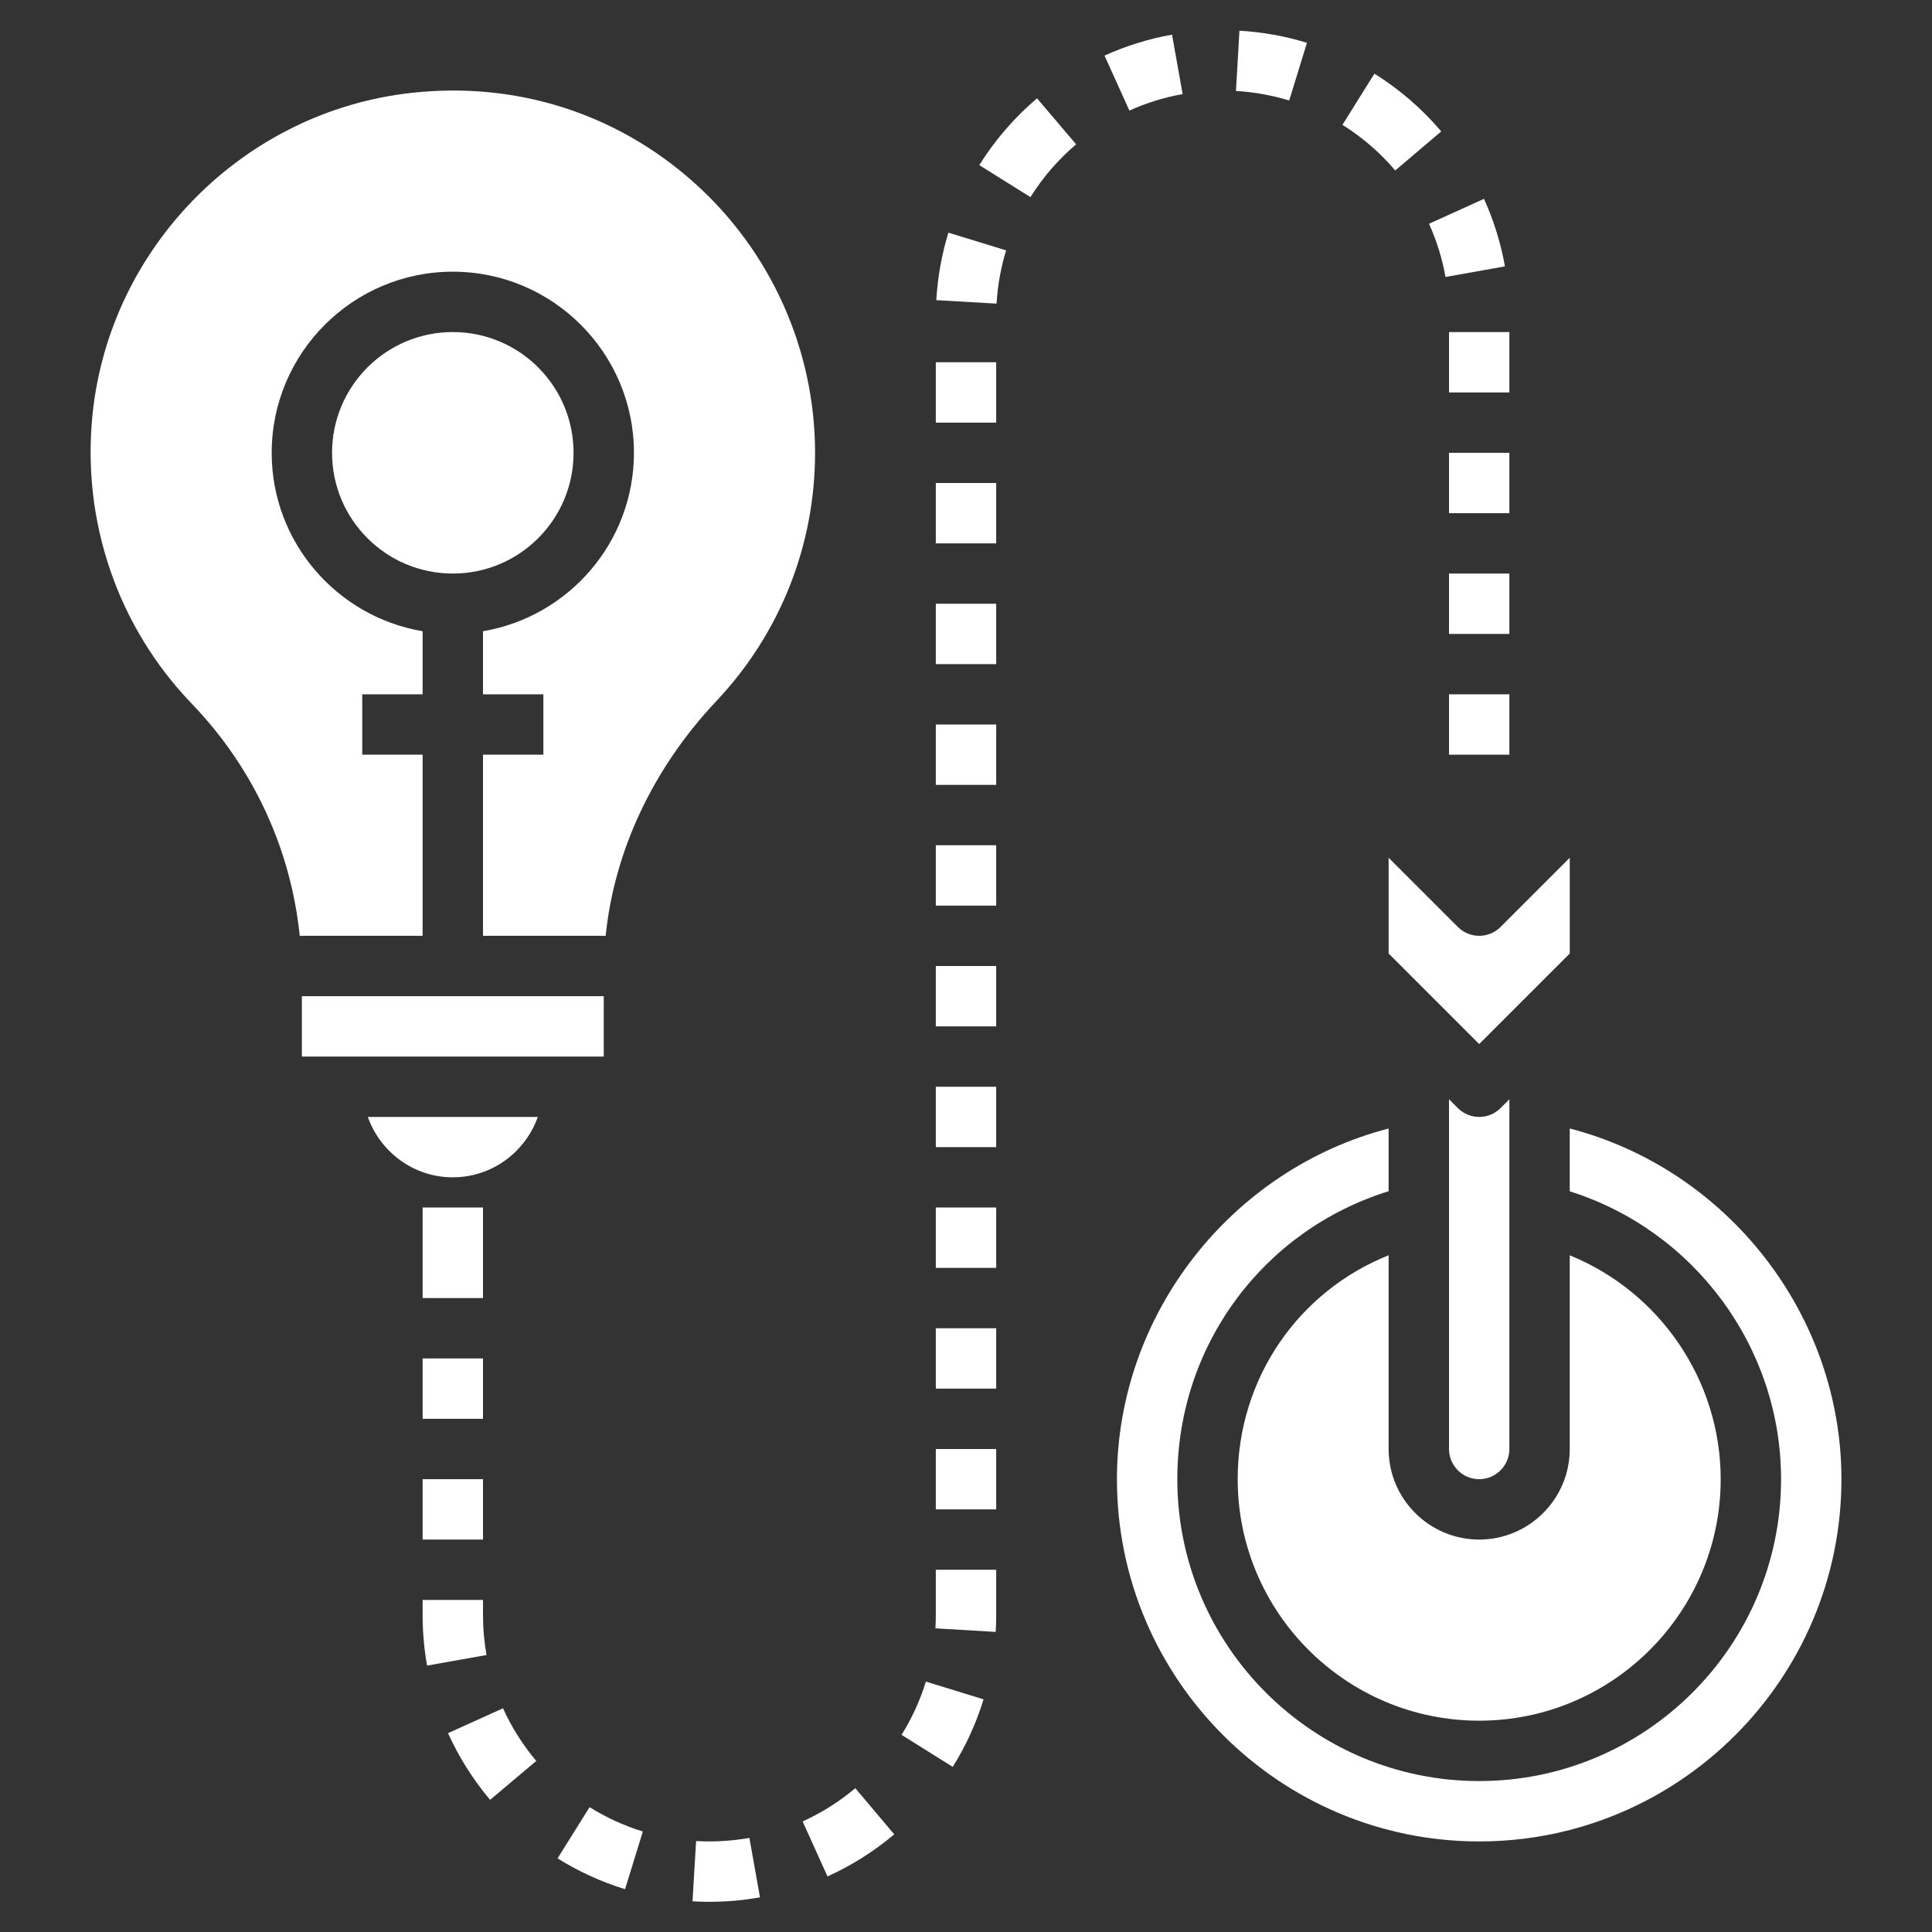 <svg height='100px' width='100px'  fill="#ffffff" xmlns="http://www.w3.org/2000/svg" xmlns:xlink="http://www.w3.org/1999/xlink" version="1.1" x="0px" y="0px" viewBox="0 0 64 64" style="enable-background:new 0 0 64 64;" xml:space="preserve"><rect x="0" y="0" width="64" height="64" fill="#333333" stroke="none"/><g><g><rect x="48" y="23" width="2" height="2"></rect></g><g><rect x="48" y="19" width="2" height="2"></rect></g><g><rect x="48" y="15" width="2" height="2"></rect></g><g><rect x="48" y="11" width="2" height="2"></rect></g><g><path d="M47.884,9.175c-0.108-0.608-0.292-1.201-0.546-1.763l1.821-0.825c0.323,0.713,0.557,1.466,0.694,2.237L47.884,9.175z"></path></g><g><path d="M46.219,5.647c-0.502-0.592-1.091-1.101-1.749-1.512L45.53,2.44c0.833,0.521,1.577,1.164,2.213,1.913L46.219,5.647z"></path></g><g><path d="M42.707,3.33c-0.571-0.175-1.165-0.282-1.764-0.316l0.115-1.997c0.76,0.044,1.512,0.179,2.236,0.401L42.707,3.33z"></path></g><g><path d="M37.413,3.663l-0.825-1.821c0.713-0.323,1.466-0.557,2.237-0.694l0.351,1.969C38.567,3.225,37.975,3.408,37.413,3.663z"></path></g><g><path d="M34.135,6.53L32.44,5.47c0.521-0.833,1.164-1.577,1.913-2.213l1.295,1.524C35.056,5.284,34.547,5.872,34.135,6.53z"></path></g><g><path d="M33.013,10.058l-1.997-0.115c0.044-0.76,0.179-1.512,0.401-2.236l1.912,0.587C33.154,8.865,33.048,9.458,33.013,10.058z"></path></g><g><rect x="31" y="12" width="2" height="2"></rect></g><g><rect x="31" y="16" width="2" height="2"></rect></g><g><rect x="31" y="20" width="2" height="2"></rect></g><g><rect x="31" y="24" width="2" height="2"></rect></g><g><rect x="31" y="28" width="2" height="2"></rect></g><g><rect x="31" y="32" width="2" height="2"></rect></g><g><rect x="31" y="36" width="2" height="2"></rect></g><g><rect x="31" y="40" width="2" height="2"></rect></g><g><rect x="31" y="44" width="2" height="2"></rect></g><g><rect x="31" y="48" width="2" height="2"></rect></g><g><path d="M32.983,54.059l-1.996-0.118C30.996,53.795,31,53.648,31,53.5V52h2v1.5C33,53.688,32.995,53.874,32.983,54.059z"></path></g><g><path d="M31.56,58.53l-1.695-1.061c0.344-0.55,0.615-1.144,0.806-1.764l1.911,0.588C32.34,57.08,31.997,57.833,31.56,58.53z"></path></g><g><path d="M27.412,62.159l-0.824-1.822c0.628-0.284,1.215-0.655,1.745-1.101l1.289,1.529C28.952,61.33,28.208,61.799,27.412,62.159z    "></path></g><g><path d="M23.5,63c-0.188,0-0.374-0.005-0.559-0.017l0.118-1.996c0.584,0.033,1.187-0.001,1.766-0.104l0.35,1.969    C24.625,62.951,24.061,63,23.5,63z"></path></g><g><path d="M20.706,62.582c-0.786-0.242-1.539-0.585-2.236-1.022l1.061-1.695c0.55,0.344,1.144,0.615,1.764,0.806L20.706,62.582z"></path></g><g><path d="M16.235,59.622c-0.565-0.67-1.034-1.414-1.394-2.209l1.822-0.824c0.284,0.628,0.655,1.215,1.101,1.745L16.235,59.622z"></path></g><g><path d="M14.147,55.175C14.049,54.625,14,54.061,14,53.5V53h2v0.5c0,0.444,0.039,0.89,0.116,1.325L14.147,55.175z"></path></g><g><rect x="14" y="49" width="2" height="2"></rect></g><g><rect x="14" y="45" width="2" height="2"></rect></g><g><rect x="14" y="40" width="2" height="3"></rect></g><g><path d="M12.184,37c0.414,1.161,1.514,2,2.816,2s2.402-0.839,2.816-2H12.184z"></path><path d="M23.001,6.057c-2.576-2.307-5.905-3.365-9.375-2.98C8.08,3.69,3.639,8.167,3.066,13.722    c-0.365,3.542,0.831,7.035,3.281,9.583C8.391,25.429,9.635,28.123,9.929,31H14v-6h-2v-2h2v-2.09c-2.833-0.478-5-2.942-5-5.91    c0-3.309,2.691-6,6-6s6,2.691,6,6c0,2.967-2.167,5.431-5,5.91V23h2v2h-2v6h4.063c0.289-2.823,1.568-5.55,3.675-7.785    C25.841,20.983,27,18.065,27,15C27,11.592,25.542,8.332,23.001,6.057z"></path><rect x="10" y="33" width="10" height="2"></rect><circle cx="15" cy="15" r="4"></circle></g><g><path d="M49,37c-0.256,0-0.512-0.098-0.707-0.293L48,36.414V48c0,0.551,0.449,1,1,1s1-0.449,1-1V36.414l-0.293,0.293    C49.512,36.902,49.256,37,49,37z"></path><path d="M52,37.383v2.081c4.11,1.293,7,5.15,7,9.536c0,5.514-4.486,10-10,10s-10-4.486-10-10c0-4.431,2.841-8.244,7-9.54v-2.077    C40.796,38.732,37,43.53,37,49c0,6.617,5.383,12,12,12s12-5.383,12-12C61,43.53,57.204,38.732,52,37.383z"></path><path d="M48.293,30.707L46,28.414v3.172l3,3l3-3v-3.172l-2.293,2.293C49.316,31.098,48.684,31.098,48.293,30.707z"></path><path d="M41,49c0,4.411,3.589,8,8,8s8-3.589,8-8c0-3.292-2.034-6.213-5-7.416V48c0,1.654-1.346,3-3,3s-3-1.346-3-3v-6.418    C43.003,42.781,41,45.672,41,49z"></path></g></g></svg>